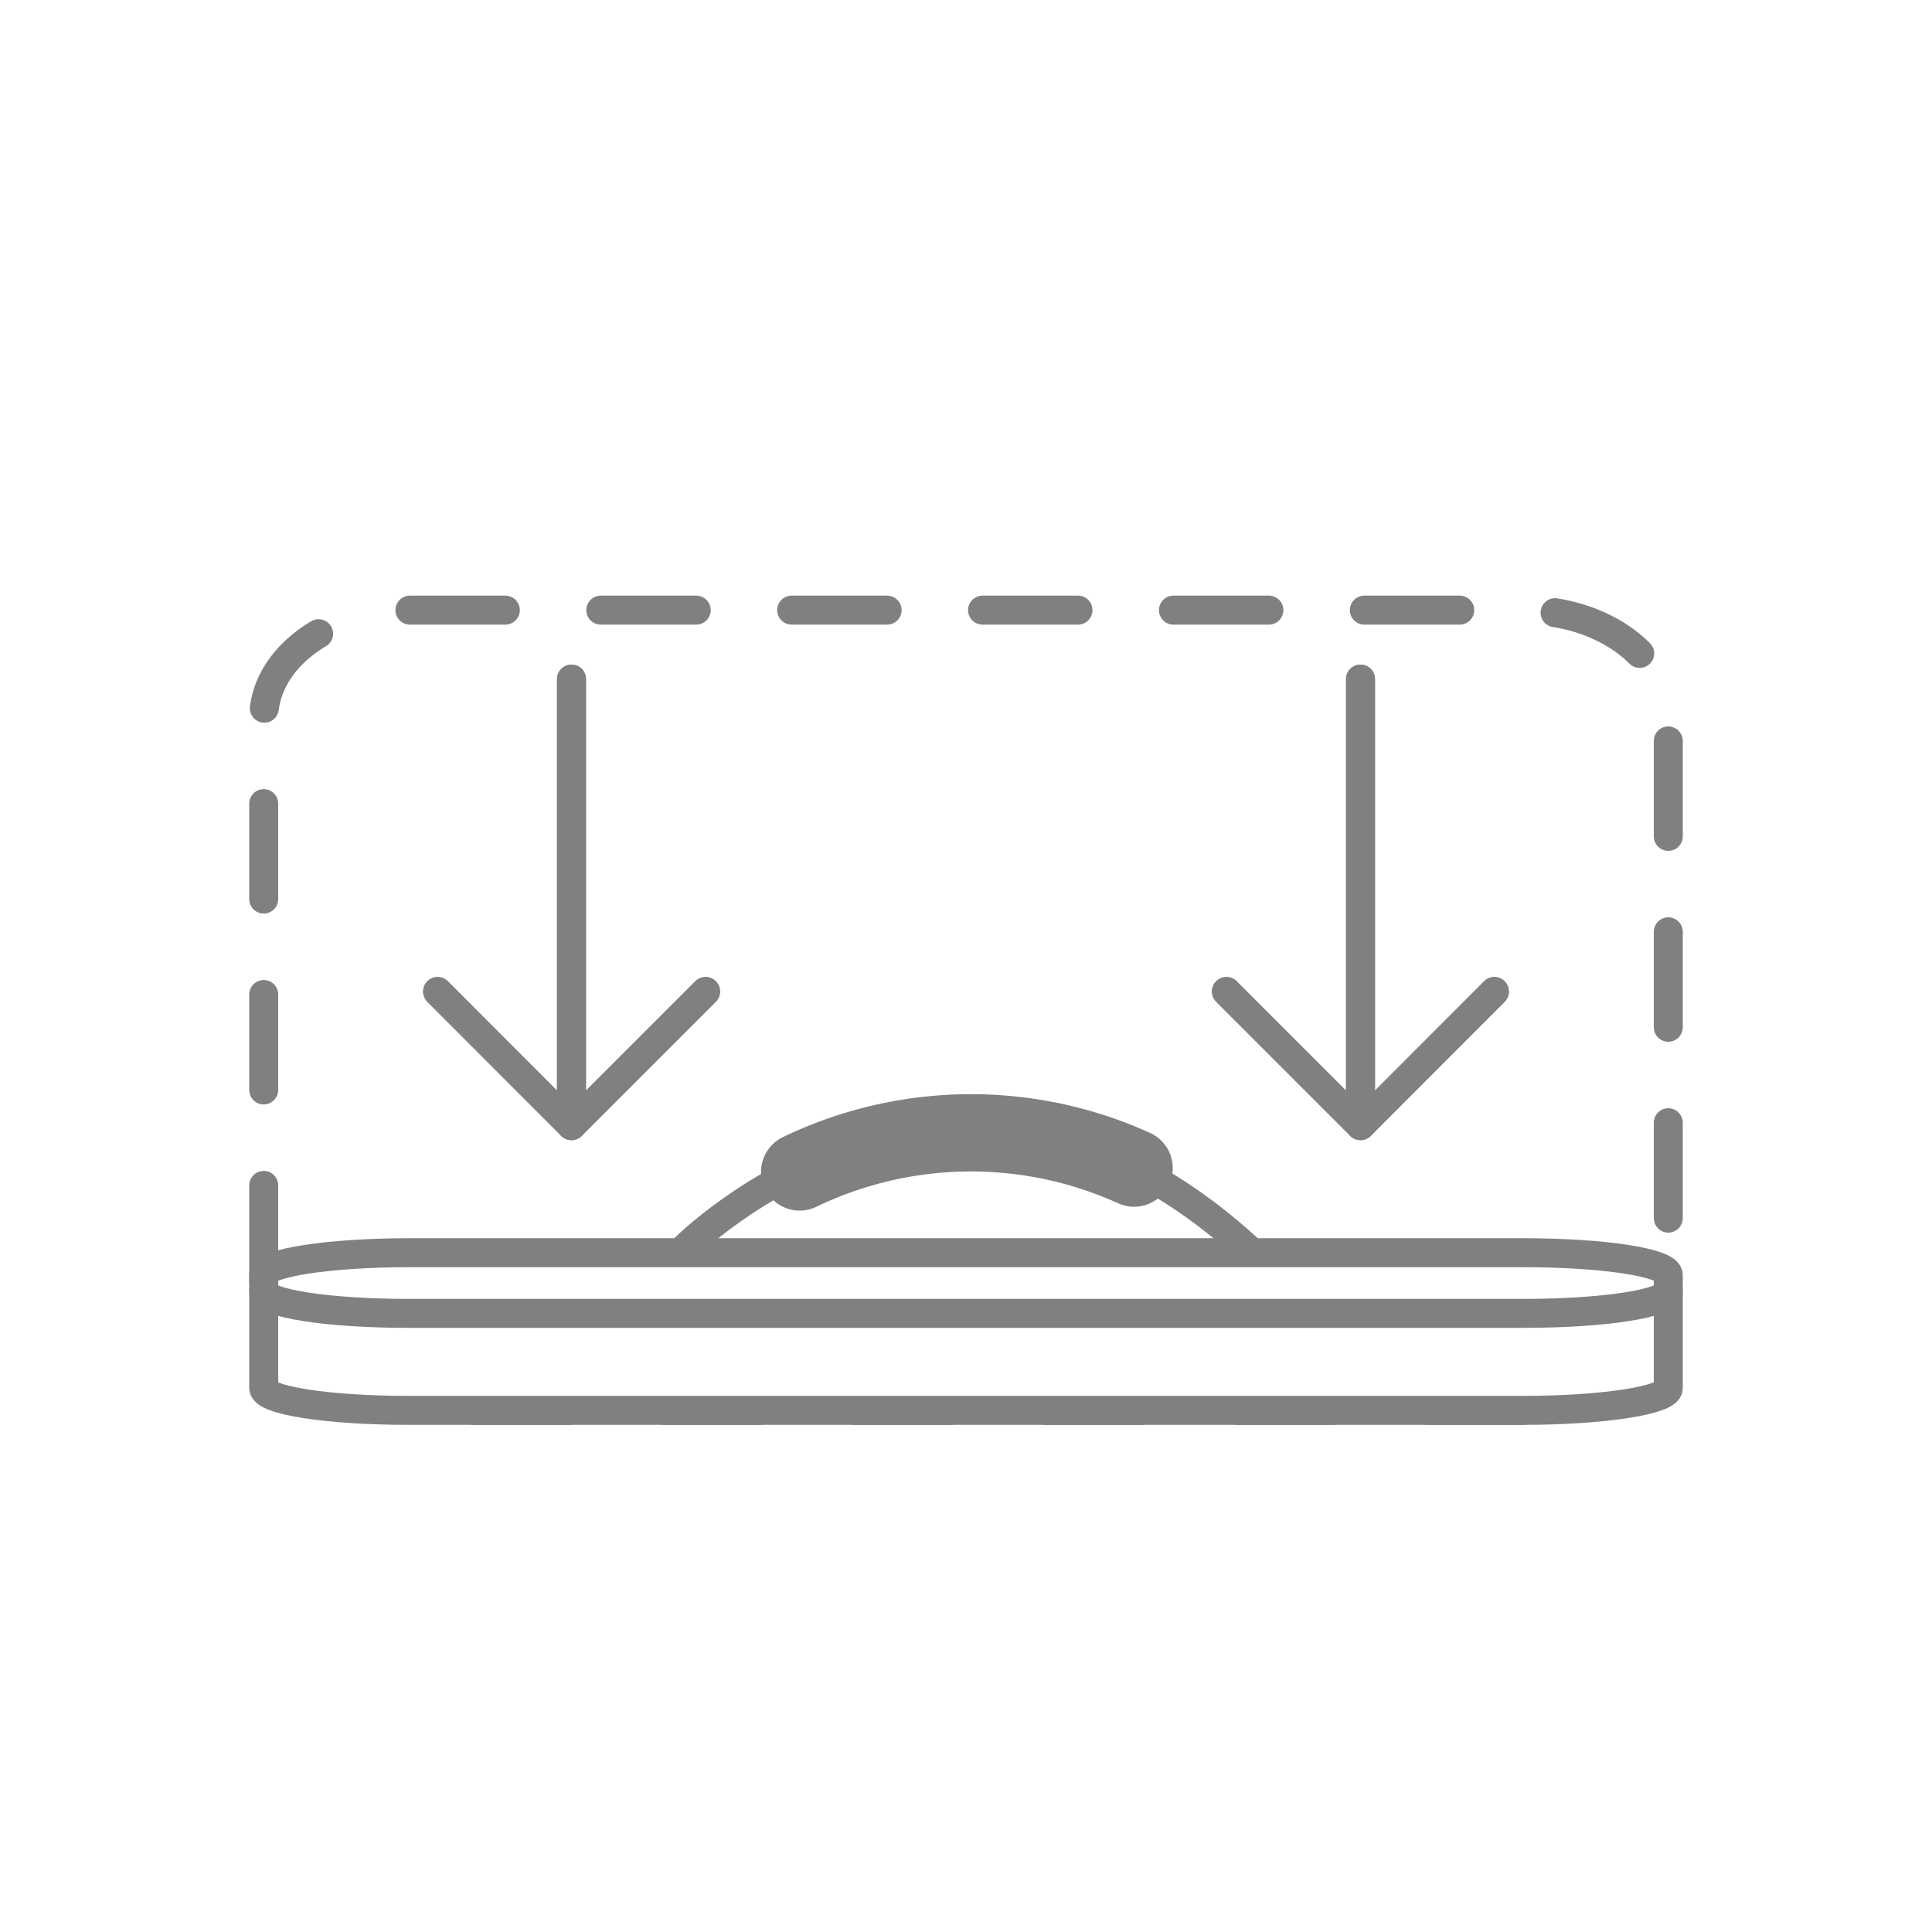 <svg id="Layer_1" data-name="Layer 1" xmlns="http://www.w3.org/2000/svg" viewBox="0 0 100 100"><defs><style>.cls-1,.cls-3{fill:#fff;}.cls-2,.cls-4,.cls-5{fill:none;}.cls-2,.cls-3,.cls-4,.cls-5{stroke:gray;stroke-linecap:round;stroke-linejoin:round;}.cls-2,.cls-3,.cls-4{stroke-width:1.5px;}.cls-2{stroke-dasharray:4.94 4.94;}.cls-5{stroke-width:4px;}</style></defs><rect class="cls-1" width="100" height="100"/><rect class="cls-1" x="10" y="10" width="80" height="80"/><path class="cls-2" d="M78.85,73H21.15c-4.2,0-7.5-2.5-7.5-5.6V37.18c0-3.1,3.4-5.6,7.5-5.6h57.7c4.2,0,7.5,2.5,7.5,5.6v30.2C86.35,70.48,83.05,73,78.85,73Z"/><path class="cls-3" d="M78.85,73H21.15c-4.2,0-7.5-.52-7.5-1.16V66c0-.64,3.4-1.16,7.5-1.16h57.7c4.2,0,7.5.52,7.5,1.16v5.85C86.35,72.46,83.05,73,78.85,73Z"/><path class="cls-3" d="M86.35,66.82c0,.64-3.3,1.16-7.5,1.16H21.15c-4.2,0-7.5-.52-7.5-1.16"/><polyline class="cls-4" points="36.52 51.32 29.58 58.26 22.65 51.32"/><line class="cls-4" x1="29.58" y1="35.15" x2="29.58" y2="58.26"/><polyline class="cls-4" points="36.52 51.32 29.58 58.26 22.65 51.32"/><line class="cls-4" x1="29.58" y1="35.15" x2="29.58" y2="58.26"/><polyline class="cls-4" points="77.35 51.32 70.42 58.26 63.48 51.32"/><line class="cls-4" x1="70.42" y1="35.15" x2="70.42" y2="58.26"/><polyline class="cls-4" points="77.35 51.32 70.42 58.26 63.48 51.32"/><line class="cls-4" x1="70.42" y1="35.15" x2="70.42" y2="58.26"/><path class="cls-4" d="M35.41,64.64s13.87-14,29.18,0"/><path class="cls-5" d="M41.39,60.66a20.43,20.43,0,0,1,17.31-.2"/></svg>